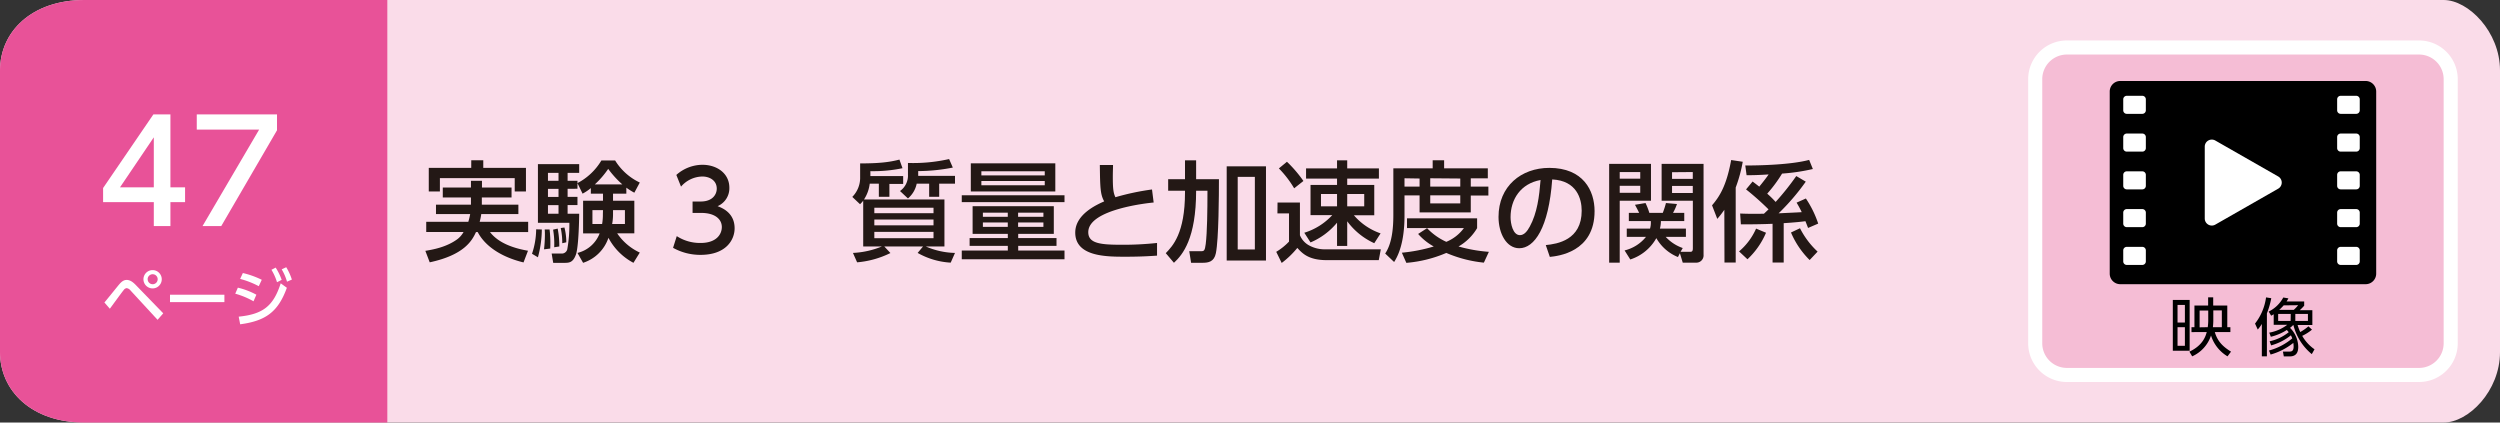 <svg xmlns="http://www.w3.org/2000/svg" viewBox="0 0 710 120"><rect x="0" y="0" width="710" height="120" fill="#333333" stroke="none"/><defs><style>.cls-1{fill:#fadce9;}.cls-2{fill:#e85298;}.cls-3{fill:#fff;}.cls-4{fill:#231815;}.cls-5{fill:#f5bdd5;stroke:#fff;stroke-miterlimit:10;stroke-width:4px;}</style></defs><g id="レイヤー_2" data-name="レイヤー 2"><g id="レイヤー_1-2" data-name="レイヤー 1"><path class="cls-1" d="M694,120H24c-15,0-24-9-24-20V20C0,9,9,0,24,0H694c7,0,16,9,16,20v80C710,111.05,701.05,120,694,120Z"/><path class="cls-2" d="M110,120H24c-15,0-24-9-24-20V20C0,9,9,0,24,0h86Z"/><path class="cls-3" d="M29.65,85.91c.68-.79,3.58-4.41,4.19-5.13.85-1,1.46-1.28,2.16-1.28s1.52.34,2.6,1.48l7.76,8-1.61,1.85-7.68-8.33a1.7,1.7,0,0,0-1.1-.67,1.24,1.24,0,0,0-.85.56c-.66.81-3.37,4.55-3.92,5.29ZM45.94,79.3a2.6,2.6,0,1,1-2.59-2.59A2.6,2.6,0,0,1,45.94,79.3Zm-4,0a1.42,1.42,0,1,0,1.42-1.42A1.43,1.43,0,0,0,41.93,79.3Z"/><path class="cls-3" d="M63.73,83.7v2.1H48.28V83.7Z"/><path class="cls-3" d="M72,85.57a22.73,22.73,0,0,0-5.19-2.16l.74-1.71a20.59,20.59,0,0,1,5.26,2Zm-4.21,4.36c6.88-.69,9.86-3,11.93-9.47l1.75,1.27C79,88.54,75.5,91.13,68.21,92.1Zm5.7-8.65a24.51,24.51,0,0,0-5.29-2.07l.77-1.67a24.61,24.61,0,0,1,5.37,1.92ZM78.29,76A16.27,16.27,0,0,1,80,79.48l-1.33.67a15.25,15.25,0,0,0-1.58-3.53Zm3-.11a16,16,0,0,1,1.6,3.51L81.51,80A14.64,14.64,0,0,0,80,76.49Z"/><path class="cls-3" d="M43.68,64.2V57.4H29.28v-4L43.56,32.49H48.4V53.2h4.16v4.2H48.4v6.8Zm-9.6-11h9.6V39Z"/><path class="cls-3" d="M78.67,32.49V37L62.84,64.2H57.52L73.6,36.8H55.88V32.49Z"/><path class="cls-4" d="M136.84,56.08v2.05h10.38v2.66H136.68a16.24,16.24,0,0,1-.46,2.21H150v2.91H139.16c2.58,3.35,7.23,4.68,10.79,5.3l-1.27,3.32c-7.41-1.8-11.38-5.43-13-8.62h-.5c-1.08,2.36-3.28,6.48-13.14,8.59l-1.24-3.26c2-.34,6-1,9.14-3.35a6.59,6.59,0,0,0,1.71-2H121.05V63H133a19.15,19.15,0,0,0,.53-2.21h-9.71V58.13h9.93V56.08h-8V53.26h8V51.34h3.13v1.92h8.4v2.82Zm-3-10.57h3.41v2.17h12.12v6.7h-3.19V50.59H124.93v3.79h-3.16v-6.7h12.06Z"/><path class="cls-4" d="M153.88,65.17a31,31,0,0,1-1.11,7.9l-1.68-1a22.28,22.28,0,0,0,1.18-6.94ZM167.8,53.41A12.67,12.67,0,0,1,165.45,55L164,52v1.61H161.2v2.3H164v2.32H161.2V60.7h3.29c0,.5-.1,9.27-.93,11.6s-2,2.35-3.32,2.35h-3.13L156.67,72h2.67a1.6,1.6,0,0,0,1.77-1.21,40.3,40.3,0,0,0,.59-7.51h-8.93V46.62h11.72V49.1H161.2v2.24H164V52a17.1,17.1,0,0,0,6.79-6.42h3.91a16.49,16.49,0,0,0,7,6.26l-1.55,2.89a19.12,19.12,0,0,1-2.27-1.43V55H174.1v2h6.05v9.27h-4.87a15.78,15.78,0,0,0,6.42,5.46l-1.8,2.91a17,17,0,0,1-7.1-7.1,11.26,11.26,0,0,1-7.2,7.1L164,71.83a9,9,0,0,0,6.3-5.55H165.6V57h5.65V55H167.8ZM156.08,65.17a33.28,33.28,0,0,1,.19,5.42l-1.77.22a35.36,35.36,0,0,0,.25-4c0-.65,0-1.09-.06-1.64Zm-.46-16.07v2.24h3V49.1Zm0,4.53v2.3h3v-2.3Zm0,4.62V60.7h3V58.25Zm2.76,6.67a25.66,25.66,0,0,1,.46,5.08l-1.45.22a23.14,23.14,0,0,0-.31-5Zm1.92-.31a16.68,16.68,0,0,1,.53,4.21l-1.15.25a20.38,20.38,0,0,0-.43-4.31Zm10.95-4.93h-3v3.94H171a15.94,15.94,0,0,0,.22-2.83Zm5.48-7.32a27.52,27.52,0,0,1-4-4.4,25,25,0,0,1-3.79,4.4Zm-2.63,8.53a15.05,15.05,0,0,1-.25,2.73h3.63V59.68H174.1Z"/><path class="cls-4" d="M192.2,67.06A12.12,12.12,0,0,0,199,69c4.4,0,6-2.42,6-4.53s-1.8-4-5.86-4h-2.45V57.23H199c3.35,0,4.56-2,4.56-3.66,0-2.36-2.08-3.44-4.09-3.44A8.18,8.18,0,0,0,193.41,53l-1.33-3.32a11.21,11.21,0,0,1,7.41-2.88c4.06,0,7.65,2.39,7.65,6.54a5.54,5.54,0,0,1-3.34,5.21c1.27.5,4.83,1.86,4.83,6.29,0,3.32-2.48,7.54-9.67,7.54a15.79,15.79,0,0,1-7.81-2Z"/><path class="cls-4" d="M268.22,56.64V70h-5.28a21.82,21.82,0,0,0,8.28,1.83L270,74.59a21.43,21.43,0,0,1-9.39-2.76L262.14,70h-11l1.74,1.86a26.34,26.34,0,0,1-9.46,2.64l-1.18-2.67A24.67,24.67,0,0,0,250.45,70h-5.3V57a9,9,0,0,1-.9,1l-2.2-2.08a7.71,7.71,0,0,0,2.23-5.21v-4.3c5.43,0,8.34-.35,11.16-1.09l.87,2.45a40.65,40.65,0,0,1-9.12.84v1.39h9.31v2.23h-3.91V55.9h-3V52.17H247a10.34,10.34,0,0,1-1.62,4.47ZM265.12,59H248.31v1.55h16.81Zm0,3.34H248.31V64h16.81Zm0,3.51H248.31v1.8h16.81Zm-4.35-15.91h10.45v2.23h-4.49V55.9h-2.85V52.17h-3.54a7.46,7.46,0,0,1-2.48,4.19l-2.26-2.11a5.35,5.35,0,0,0,2.26-4.68V46.28a46.2,46.2,0,0,0,11.69-1.11l1.05,2.42a51.54,51.54,0,0,1-9.83,1Z"/><path class="cls-4" d="M273.14,55.46h29.18v1.95H273.14Zm26.14,3.1v7.85H289.17v1.2h10.88v2.21H289.17v1.33h13.15v2.48H273.14V71.15h13.08V69.82H275.37V67.61h10.85v-1.2h-10V58.56ZM275.71,46.38h24v8h-24Zm3,2.26v1.18h18V48.64Zm0,2.76v1.21h18V51.4Zm.43,9v1.18h7.07V60.39Zm0,2.79v1.24h7.07V63.18Zm10-2.79v1.18h7.19V60.39Zm0,2.79v1.24h7.19V63.18Z"/><path class="cls-4" d="M327.64,57.51c-1.3.12-18.57,1.86-18.57,8.43,0,3.23,3.54,3.57,9.46,3.57A88.94,88.94,0,0,0,328.6,69l0,3.6c-1.86.12-4.49.31-9,.31-5.33,0-14.23,0-14.23-6.86,0-5.2,6.08-7.9,8.22-8.86-1.12-2-1.15-3.94-1.24-10.33h3.75c0,1-.06,1.86-.06,3.41,0,3.23.15,4.53.74,5.74a70.76,70.76,0,0,1,10.39-2.2Z"/><path class="cls-4" d="M336.54,45.54h3.16V50.9h6.48c0,4.41-.06,17-.87,21-.5,2.45-2.11,2.73-3.78,2.73h-3.26l-.52-3.29h3.38c.86,0,1.05-.18,1.3-2.07.4-3.2.49-9.4.49-15.1H339.7c0,13.58-3.82,18.17-6.3,20.46l-2.32-2.73c1.92-2,5.46-5.58,5.46-17.24v-.49h-4.78V50.9h4.78Zm23,1.7V74H348.38V47.24Zm-3.16,3h-4.87V70.84h4.87Z"/><path class="cls-4" d="M362.82,57.51h6.36v9.3a5.83,5.83,0,0,0,2.7,2.94,9.24,9.24,0,0,0,4.43,1.06h15.84l-.58,3.07H376.81c-5.27,0-7-2-8.37-3.47A25.54,25.54,0,0,1,364,74.68l-1.55-3.16a17,17,0,0,0,3.63-2.91v-8h-3.29Zm2.67-11.57a35.8,35.8,0,0,1,4.68,5.46l-2.63,2.08a29.13,29.13,0,0,0-4.34-5.65Zm4.93,20.16a18,18,0,0,0,7.94-5h-6.17V52.52h7.53v-1.8h-8.8V47.83h8.8V45.54h2.89v2.29h9v2.89h-9v1.8h7.68v8.61H384.5a17.46,17.46,0,0,0,7.59,5.15l-1.8,2.79a19.61,19.61,0,0,1-7.68-6.23v7h-2.89V63.24a19.73,19.73,0,0,1-7.53,5.61Zm4.74-11v3.5h4.56v-3.5Zm7.45,0v3.5h4.83v-3.5Z"/><path class="cls-4" d="M395.71,47.8h11.17V45.51h3.25V47.8h12.41v2.85H417.7V53h5v2.54h-5v4.78H403.16V55.49h-4.28v5.64c0,4.75-.65,9.71-2.95,13.28L393.39,72c1.86-2.73,2.32-6.86,2.32-10.92Zm9.58,17a17.45,17.45,0,0,0,5.46,3.88,11.7,11.7,0,0,0,5-3.91H399.59V62H419.5v2.79A14.54,14.54,0,0,1,414.22,70a43.16,43.16,0,0,0,8.62,1.52l-1.42,3.07a36,36,0,0,1-10.67-2.76,36.16,36.16,0,0,1-11.35,2.82l-1.27-2.88A47,47,0,0,0,407.19,70a16.45,16.45,0,0,1-4.44-3.56Zm-6.41-14.17V53h4.28v-2.3Zm7.31,0V53h8.53v-2.3Zm0,4.84v2.3h8.53v-2.3Z"/><path class="cls-4" d="M439,69.6c3.29-.31,10.2-1.43,10.2-9.74,0-3.44-1.42-8.55-8.37-8.9-1,13.8-5.08,19.54-9.36,19.54-3.6,0-5.89-4.13-5.89-8.9,0-8.71,6.45-13.92,14.42-13.92,9.64,0,12.86,6.45,12.86,12.28,0,11.72-10.51,12.77-12.71,13ZM429,61.69c0,1.8.65,5.09,2.66,5.09,1.18,0,2.05-1.06,2.79-2.42,2.11-3.85,2.7-8.59,3.07-13.24C431.89,52.14,429,56.58,429,61.69Z"/><path class="cls-4" d="M457,46.53h11.88V57H460V74.59h-3Zm3,2.33v1.89h5.83V48.86Zm0,3.9v2h5.83v-2ZM476.54,73a12.39,12.39,0,0,1-6.14-5.37A13.09,13.09,0,0,1,463,73.69l-1.62-2.57a11.2,11.2,0,0,0,6.08-3.85H462V64.92h6.61a6,6,0,0,0,.22-2.14h-6.24V60.45h2.92c-.28-.62-.87-1.73-1.18-2.29l3-.5a18.84,18.84,0,0,1,1.08,2.79h3.82a22.84,22.84,0,0,0,.9-2.79l3.13.28a14.49,14.49,0,0,1-1.12,2.51h3.19v2.33h-6.63a9.06,9.06,0,0,1-.28,2.14h7.38v2.35h-5.74a11.82,11.82,0,0,0,4.84,3.17l-.62,1.08H480c.52,0,.77-.18.77-1V57h-8.87V46.53h11.91V72.36a2.06,2.06,0,0,1-2.23,2.23H477.9l-.81-2.67Zm-1.68-24.09v1.89h5.89V48.86Zm0,3.9v2h5.89v-2Z"/><path class="cls-4" d="M489.71,59.58a26.42,26.42,0,0,1-2,2.58l-1.49-3.85c2.14-2.51,4.09-5.52,5.43-12.86l3.29.49a40.85,40.85,0,0,1-2,7.32v21.3h-3.19Zm11.84,6.52a22.16,22.16,0,0,1-5.27,7.53l-2.39-2.23a18,18,0,0,0,4.84-6.48Zm-7.35-5.46c1.18.06,3,.12,6.76.06.25-.25.5-.46,1.3-1.24a77,77,0,0,0-6.38-5.67l1.86-2.24c.49.38.83.62,1.89,1.46,1-1.21,2.17-2.73,2.66-3.47-3.31.22-5.27.22-6.26.22L495.66,47c4.31,0,13-.22,18.14-1.59L514.85,48a55.82,55.82,0,0,1-8.74,1.3A39,39,0,0,1,501.89,55a28.39,28.39,0,0,1,2.39,2.35A74.54,74.54,0,0,0,510.14,50l2.7,1.59a63.45,63.45,0,0,1-7.72,9c.93-.07,5.51-.25,6.57-.34a29.94,29.94,0,0,0-1.46-2.7l2.64-1.18a29.42,29.42,0,0,1,3.5,7.13l-2.88,1.24c-.16-.43-.22-.59-.75-1.92-.86.12-2.72.34-6.17.56V74.56h-3.16v-11c-2.51.1-5,.16-9,.16Zm17,4.18a23.58,23.58,0,0,0,5,6.64l-2.26,2.39a24.35,24.35,0,0,1-5.3-7.82Z"/><path class="cls-5" d="M687,106.49H587a9,9,0,0,1-9-9v-75a9,9,0,0,1,9-9H687a9,9,0,0,1,9,9v75a9,9,0,0,1-9,9"/><path d="M621.86,99.6h-4.78V85.19h4.78Zm-1.35-13h-2.09v5h2.09Zm0,6.32h-2.09v5.29h2.09Zm1.87,1.4V92.92h.84V86.78h3.89V84.44h1.44v2.34h4v6.14h.88V94.3H629c.84,2.87,2.54,4.27,4.61,5.57l-1,1.33a10.58,10.58,0,0,1-4.68-5.92,9.88,9.88,0,0,1-5.35,5.92l-.79-1.33c3.89-1.82,4.61-4.45,4.93-5.57ZM627,92.92a15.13,15.13,0,0,0,.14-1.73v-3h-2.45v4.77Zm1.58-4.77V91.1a18.13,18.13,0,0,1-.12,1.82H631V88.15Z"/><path d="M643.8,101.2h-1.44V92a10.47,10.47,0,0,1-1.16,1.59l-.77-1.69a15.45,15.45,0,0,0,3.13-7.44l1.48.23A23.24,23.24,0,0,1,643.8,89Zm.77-4.27A13.05,13.05,0,0,0,650,94.34c-.27-.34-.43-.5-.54-.63a14.7,14.7,0,0,1-4.54,1.93l-.45-1.17a11.78,11.78,0,0,0,5.1-2.22h-3.84v-3c-.2.12-.32.2-.72.41l-.7-1.17a9.47,9.47,0,0,0,4.14-4l1.46.25c-.22.41-.33.58-.52.88h5v1.19c-.49.59-1.12,1.15-1.24,1.28h3.56v4.21h-4.19a13.9,13.9,0,0,0,.75,2,14.4,14.4,0,0,0,2.33-1.62l1,.94a12.87,12.87,0,0,1-2.77,1.76,11.56,11.56,0,0,0,3.49,3.82l-.77,1.37a15.53,15.53,0,0,1-5.22-8.25h-.08a7.38,7.38,0,0,1-.88.79,7.79,7.79,0,0,1,2.33,5.41c0,1.51-.54,2.7-2.42,2.7H648.6l-.25-1.37,1.8,0c.61,0,1.24-.08,1.24-1.46a6.61,6.61,0,0,0-.09-1,18.25,18.25,0,0,1-6.44,3.3l-.47-1.14A17.11,17.11,0,0,0,651,96.1a3.92,3.92,0,0,0-.4-.86A15.46,15.46,0,0,1,645,98.09Zm6-7.78H647v2h3.54Zm-2-2.43A14.13,14.13,0,0,1,647.29,88h4.14a9.65,9.65,0,0,0,1.24-1.32Zm6.88,2.43h-3.58v2h3.58Z"/><path d="M671.84,80.71H602.16a3,3,0,0,1-3-3V26a3,3,0,0,1,3-3h69.68a3,3,0,0,1,3,3V77.71a3,3,0,0,1-3,3"/><path class="cls-3" d="M647,50.11l-17.85-10.2a2,2,0,0,0-3,1.73V62.06a2,2,0,0,0,3,1.73L647,53.59a2,2,0,0,0,0-3.48"/><path class="cls-3" d="M608.38,32.33H604a1,1,0,0,1-1-1V28.21a1,1,0,0,1,1-1h4.42a1,1,0,0,1,1,1v3.12a1,1,0,0,1-1,1"/><path class="cls-3" d="M608.38,43.06H604a1,1,0,0,1-1-1V38.93a1,1,0,0,1,1-1h4.42a1,1,0,0,1,1,1v3.13a1,1,0,0,1-1,1"/><path class="cls-3" d="M608.38,53.78H604a1,1,0,0,1-1-1V49.66a1,1,0,0,1,1-1h4.42a1,1,0,0,1,1,1v3.12a1,1,0,0,1-1,1"/><path class="cls-3" d="M608.38,64.51H604a1,1,0,0,1-1-1V60.38a1,1,0,0,1,1-1h4.42a1,1,0,0,1,1,1v3.13a1,1,0,0,1-1,1"/><path class="cls-3" d="M608.38,75.24H604a1,1,0,0,1-1-1V71.11a1,1,0,0,1,1-1h4.42a1,1,0,0,1,1,1v3.13a1,1,0,0,1-1,1"/><path class="cls-3" d="M669.17,32.33h-4.42a1,1,0,0,1-1-1V28.21a1,1,0,0,1,1-1h4.42a1,1,0,0,1,1,1v3.12a1,1,0,0,1-1,1"/><path class="cls-3" d="M669.17,43.06h-4.42a1,1,0,0,1-1-1V38.93a1,1,0,0,1,1-1h4.42a1,1,0,0,1,1,1v3.13a1,1,0,0,1-1,1"/><path class="cls-3" d="M669.17,53.78h-4.42a1,1,0,0,1-1-1V49.66a1,1,0,0,1,1-1h4.42a1,1,0,0,1,1,1v3.12a1,1,0,0,1-1,1"/><path class="cls-3" d="M669.17,64.51h-4.42a1,1,0,0,1-1-1V60.38a1,1,0,0,1,1-1h4.42a1,1,0,0,1,1,1v3.13a1,1,0,0,1-1,1"/><path class="cls-3" d="M669.17,75.24h-4.42a1,1,0,0,1-1-1V71.11a1,1,0,0,1,1-1h4.42a1,1,0,0,1,1,1v3.13a1,1,0,0,1-1,1"/></g></g></svg>